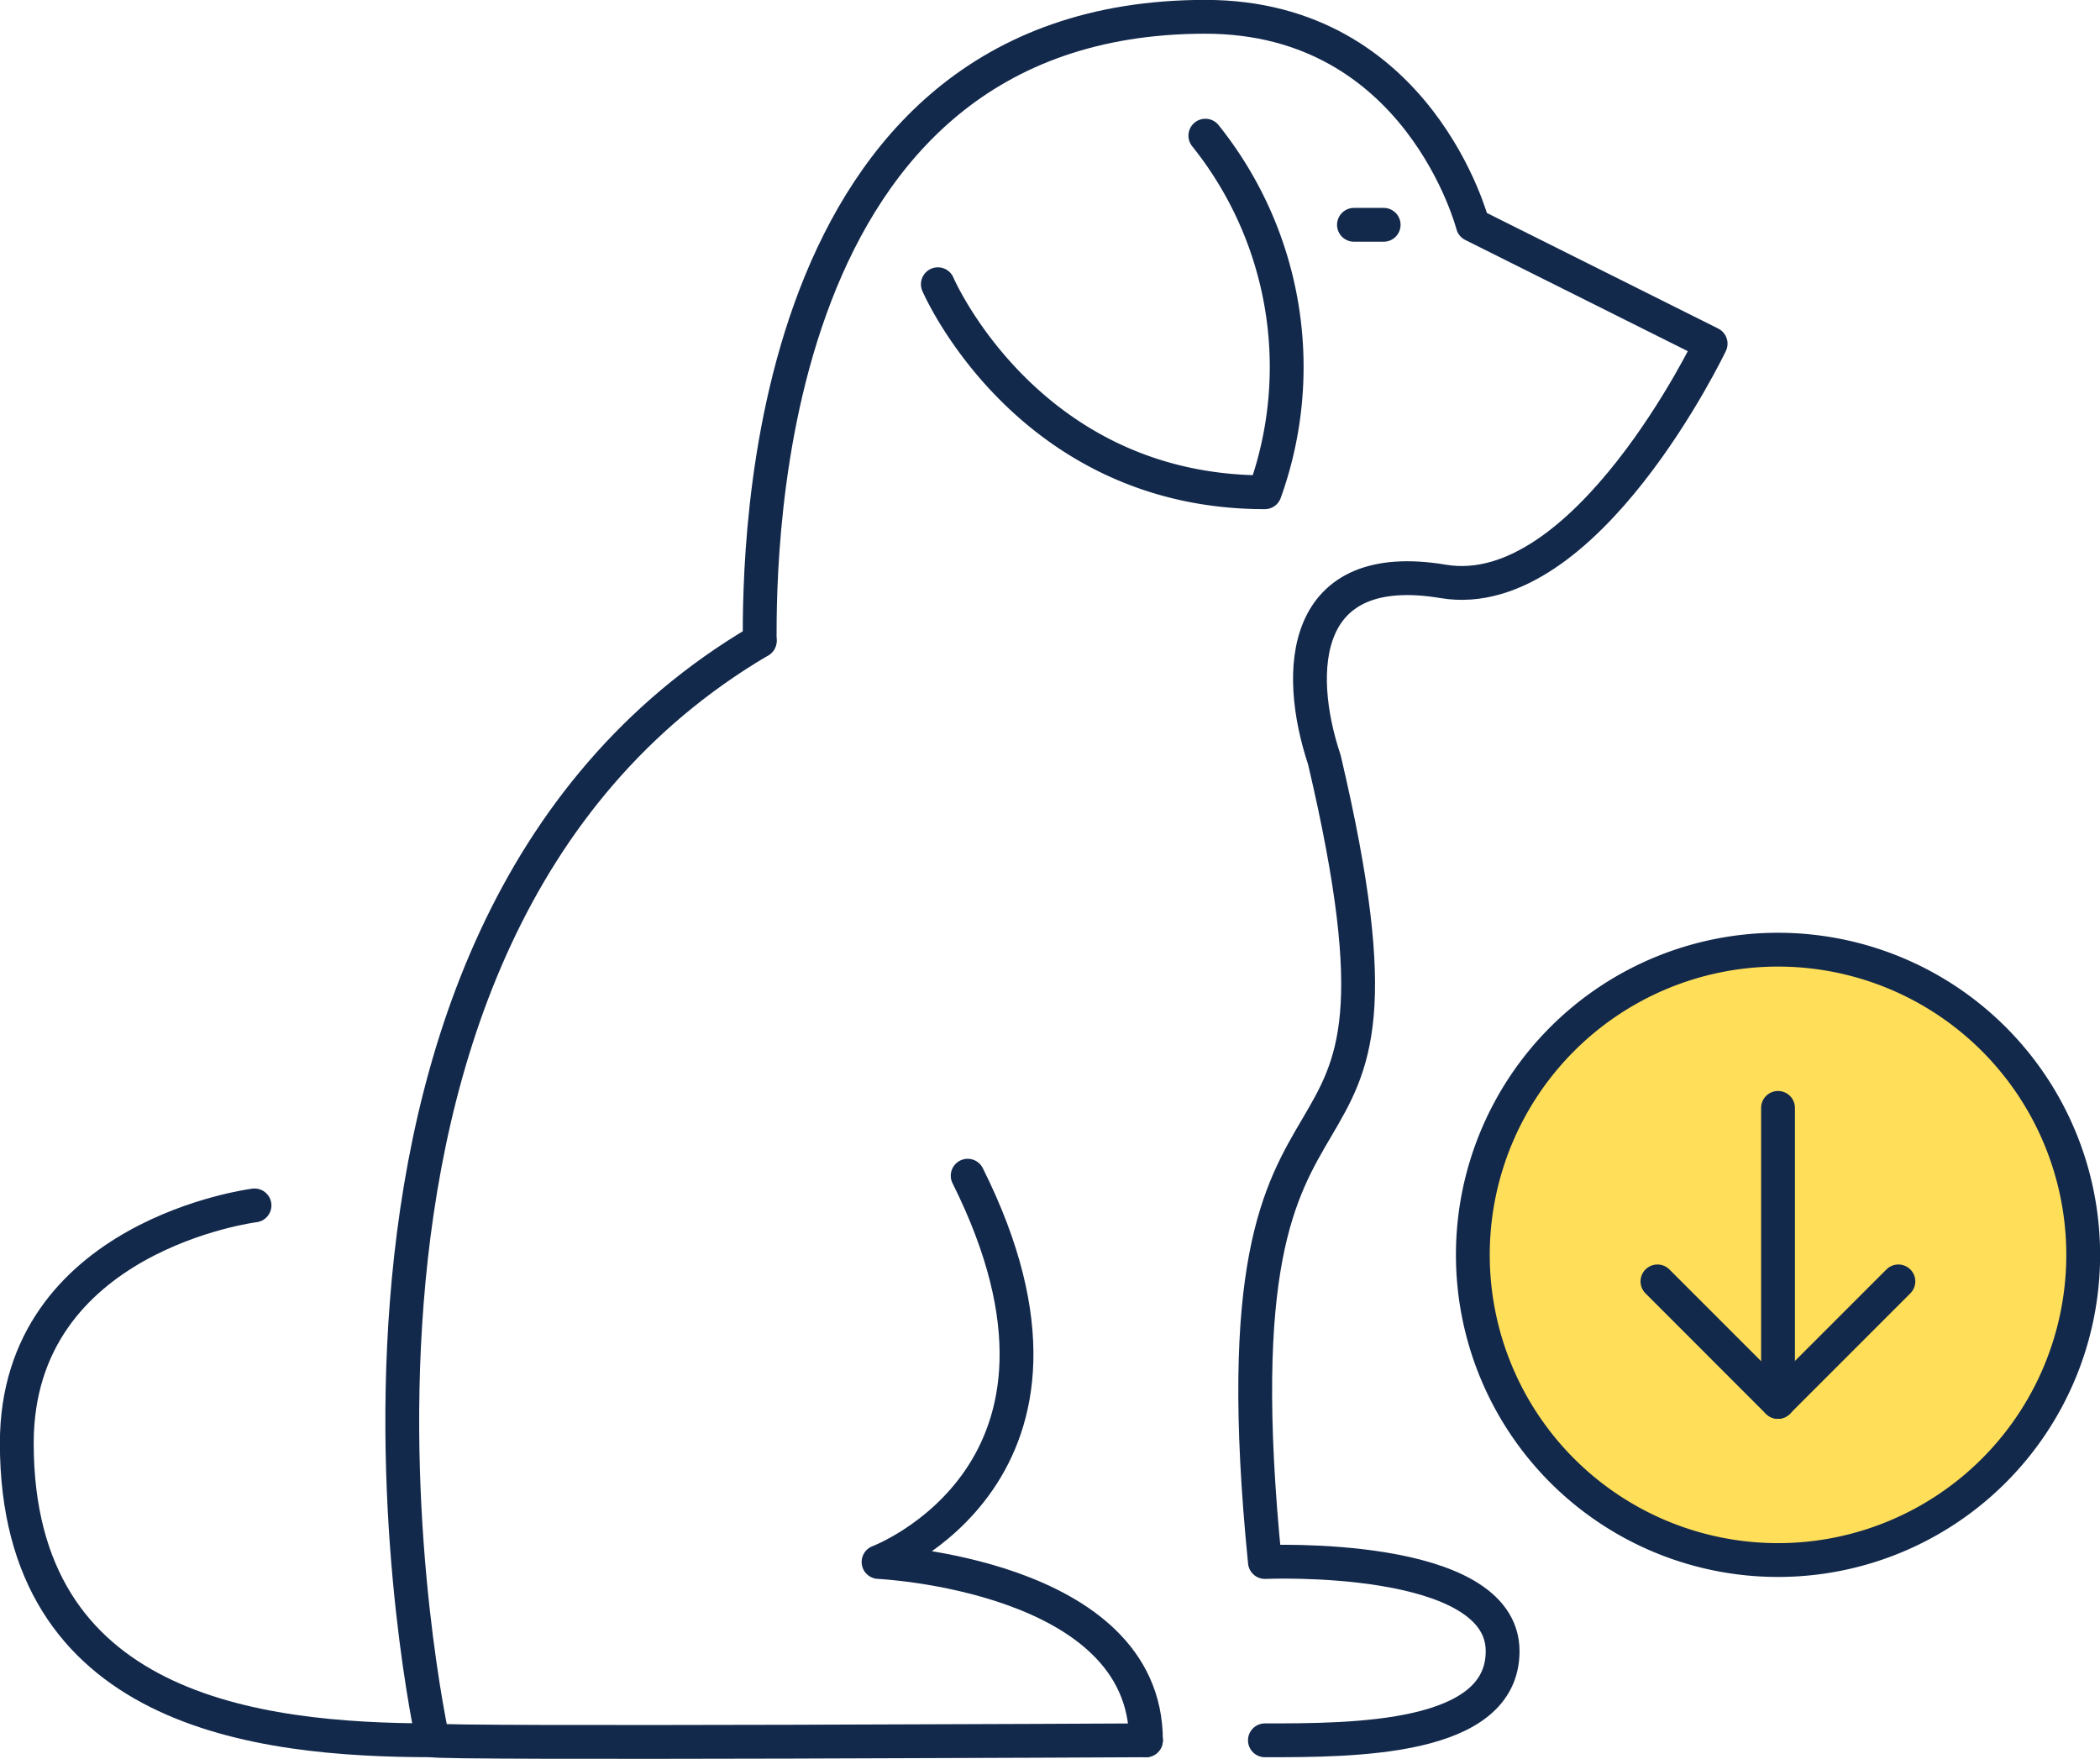 <svg xmlns="http://www.w3.org/2000/svg" xmlns:xlink="http://www.w3.org/1999/xlink" width="93.137" height="78" viewBox="0 0 93.137 78">
  <defs>
    <clipPath id="clip-path">
      <rect id="Rectangle_566" data-name="Rectangle 566" width="93.137" height="78" fill="none"/>
    </clipPath>
  </defs>
  <g id="Group_892" data-name="Group 892" transform="translate(0 0)">
    <g id="Group_891" data-name="Group 891" transform="translate(0 0)" clip-path="url(#clip-path)">
      <path id="Path_1308" data-name="Path 1308" d="M92.841,55.943A13.535,13.535,0,1,1,79.3,42.407,13.536,13.536,0,0,1,92.841,55.943" transform="translate(-0.449 -0.289)" fill="#ffde59"/>
      <path id="Path_1309" data-name="Path 1309" d="M92.841,55.943A13.535,13.535,0,1,1,79.3,42.407,13.536,13.536,0,0,1,92.841,55.943" transform="translate(-0.449 -0.289)" fill="none" stroke="#13294b" stroke-linecap="round" stroke-linejoin="round" stroke-width="1.5"/>
      <line id="Line_43" data-name="Line 43" y2="13.039" transform="translate(78.857 49.135)" fill="none" stroke="#13294b" stroke-linecap="round" stroke-linejoin="round" stroke-width="1.5"/>
      <path id="Path_1310" data-name="Path 1310" d="M84.7,57.22l-5.344,5.344L74.014,57.22" transform="translate(-0.505 -0.39)" fill="none" stroke="#13294b" stroke-linecap="round" stroke-linejoin="round" stroke-width="1.5"/>
      <path id="Path_1311" data-name="Path 1311" d="M33.923,28.426c0-3.954,0-27.676,19.768-27.676,9.489,0,11.86,9.226,11.86,9.226L76.1,15.247s-5.535,11.6-11.86,10.543-6.59,3.954-5.272,7.908c5.272,22.4-5.272,9.225-2.636,35.582,0,0,10.543-.464,10.543,3.954,0,3.954-6.589,3.954-10.543,3.954" transform="translate(-0.232 -0.005)" fill="none" stroke="#13294b" stroke-linecap="round" stroke-linejoin="round" stroke-width="1.5"/>
      <path id="Path_1312" data-name="Path 1312" d="M50.947,77.377s-31.629.164-31.629,0c0,0-7.908-35.582,14.5-48.762" transform="translate(-0.123 -0.195)" fill="none" stroke="#13294b" stroke-linecap="round" stroke-linejoin="round" stroke-width="1.5"/>
      <path id="Path_1313" data-name="Path 1313" d="M53.745,6.058a16.39,16.39,0,0,1,2.636,15.814c-10.543,0-14.5-9.225-14.5-9.225" transform="translate(-0.286 -0.041)" fill="none" stroke="#13294b" stroke-linecap="round" stroke-linejoin="round" stroke-width="1.5"/>
      <line id="Line_44" data-name="Line 44" x1="1.318" transform="translate(60.049 9.97)" fill="none" stroke="#13294b" stroke-linecap="round" stroke-linejoin="round" stroke-width="1.5"/>
      <path id="Path_1314" data-name="Path 1314" d="M51.092,77.54c0-7.363-11.86-7.908-11.86-7.908S49.775,65.679,43.185,52.5" transform="translate(-0.268 -0.358)" fill="none" stroke="#13294b" stroke-linecap="round" stroke-linejoin="round" stroke-width="1.5"/>
      <path id="Path_1315" data-name="Path 1315" d="M19.2,77.549C11.293,77.549.75,76.231.75,64.371c0-9.226,10.543-10.544,10.543-10.544" transform="translate(-0.005 -0.367)" fill="none" stroke="#13294b" stroke-linecap="round" stroke-linejoin="round" stroke-width="1.5"/>
    </g>
  </g>
</svg>
